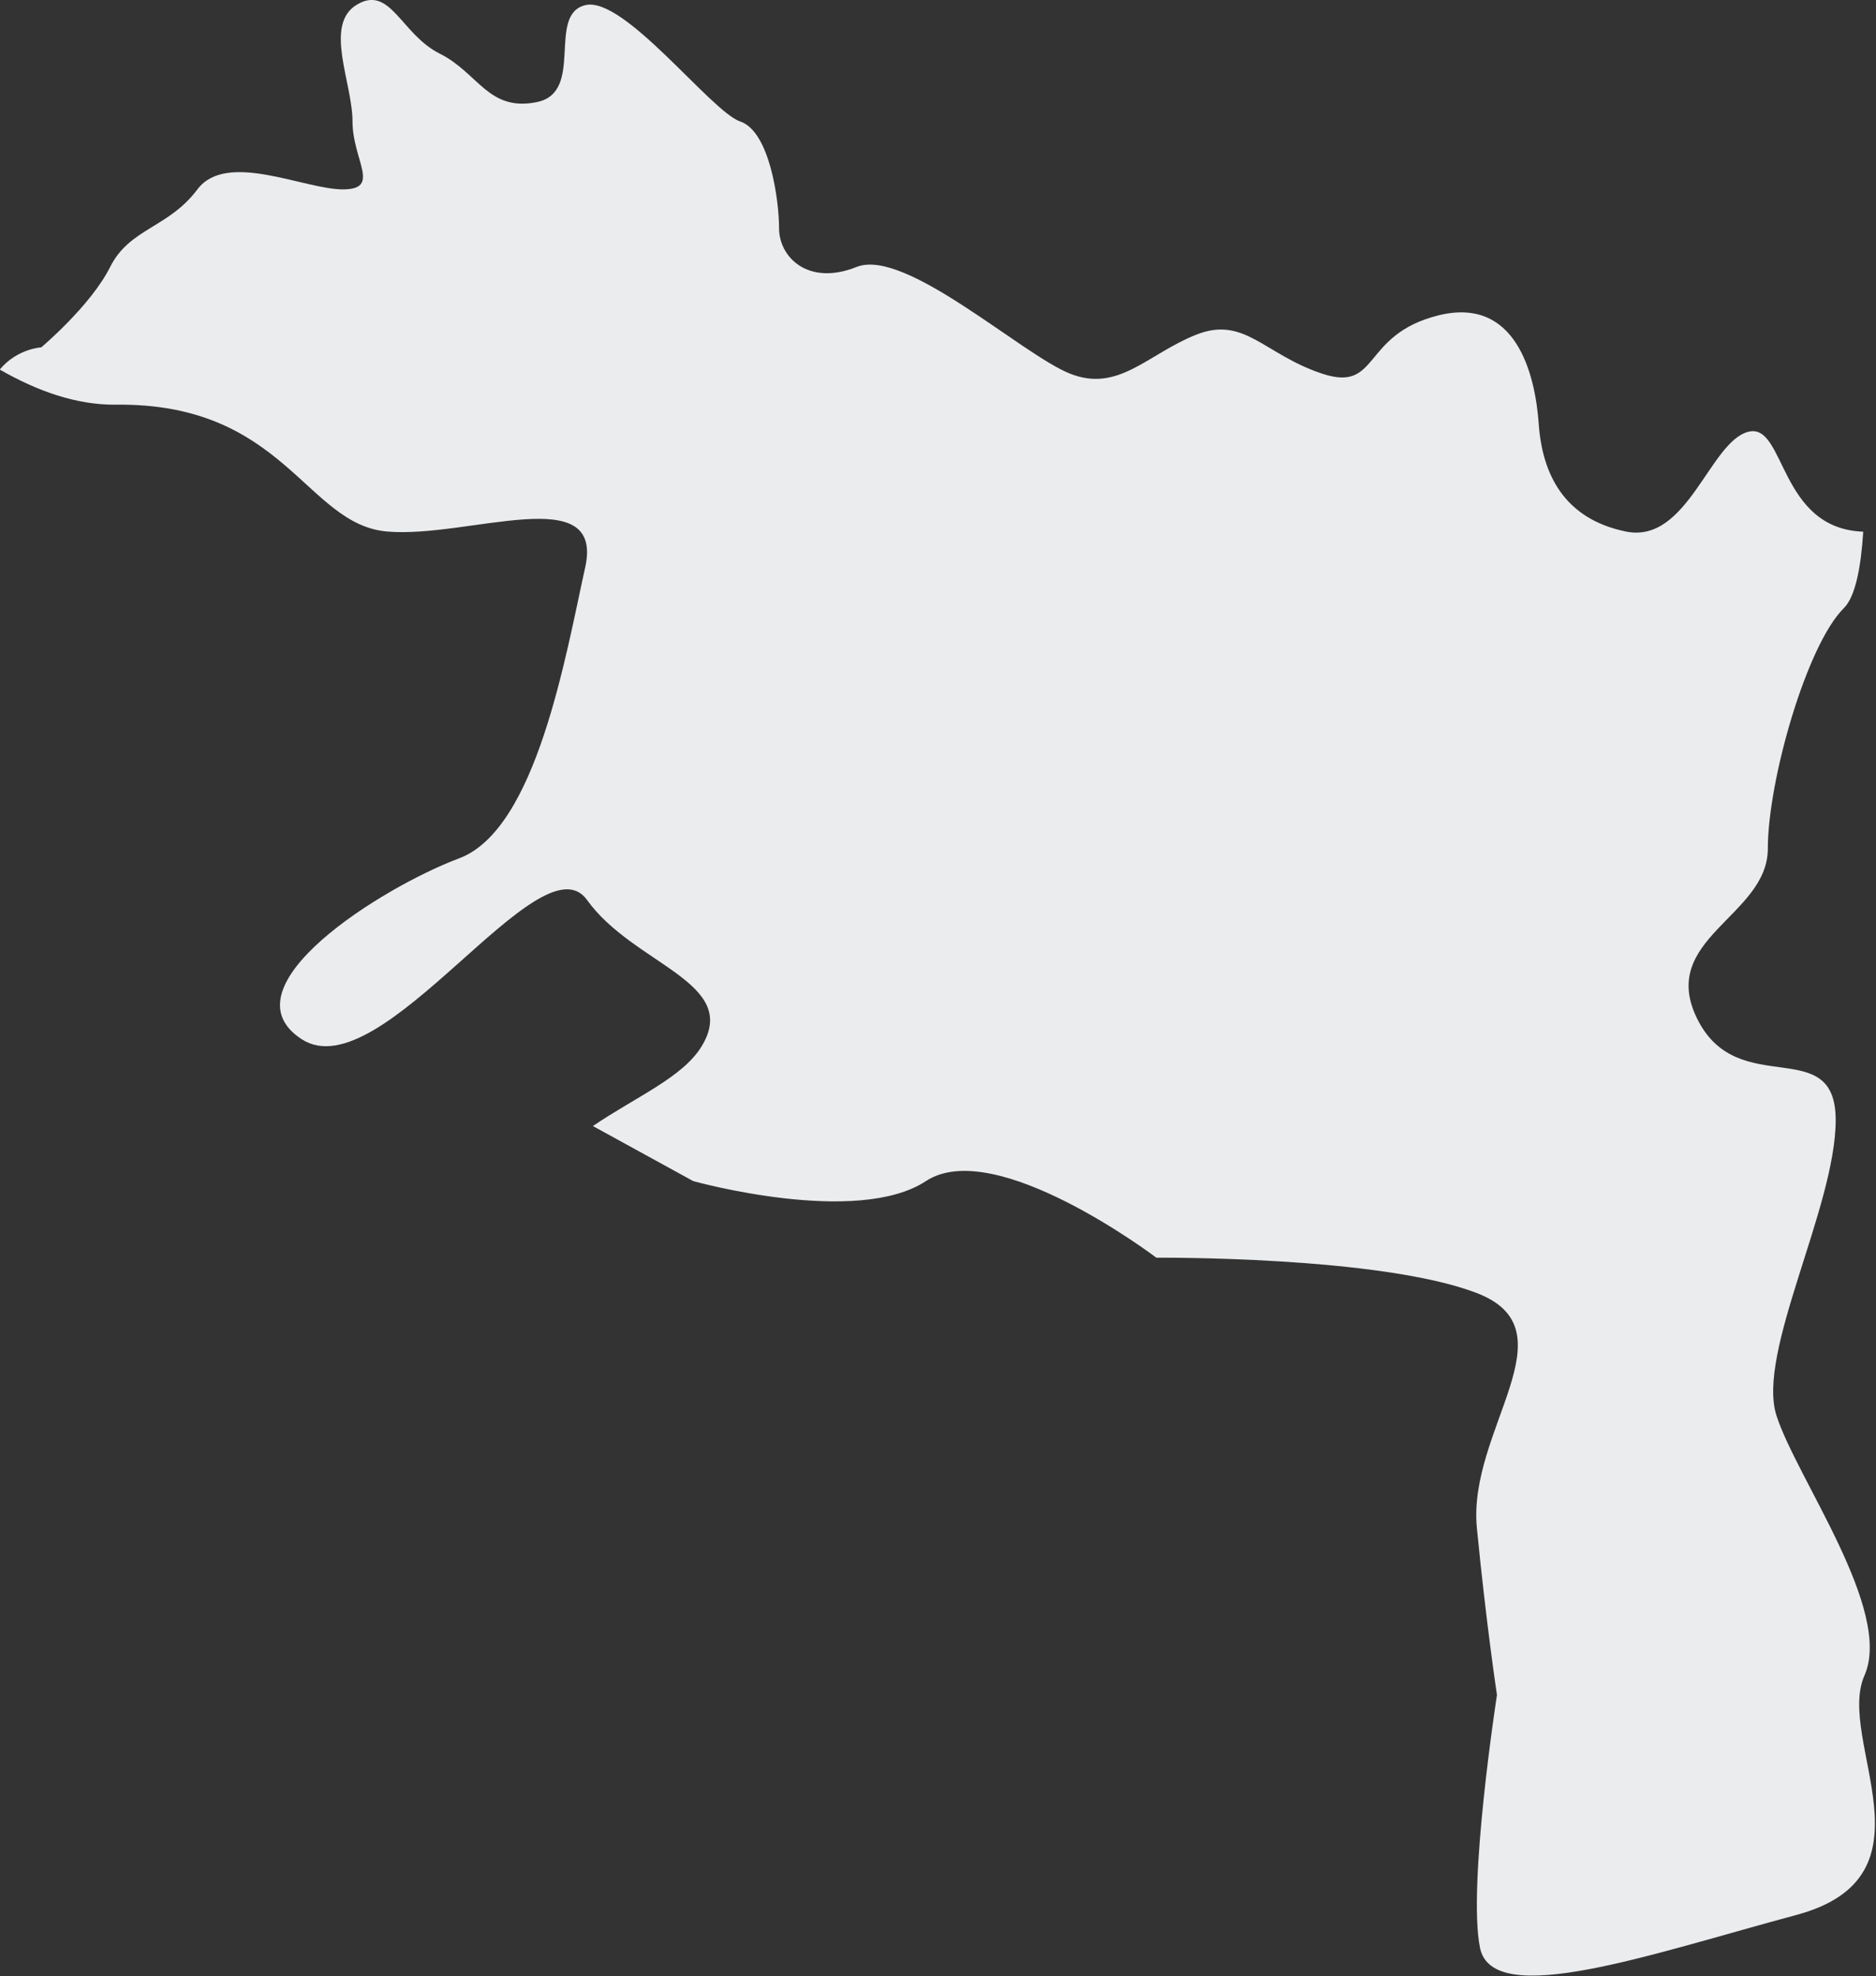 <?xml version="1.0" encoding="UTF-8" standalone="no"?>
<!DOCTYPE svg PUBLIC "-//W3C//DTD SVG 1.1//EN" "http://www.w3.org/Graphics/SVG/1.1/DTD/svg11.dtd">
<svg width="100%" height="100%" viewBox="0 0 487 513" version="1.1" xmlns="http://www.w3.org/2000/svg" xmlns:xlink="http://www.w3.org/1999/xlink" xml:space="preserve" xmlns:serif="http://www.serif.com/" style="fill-rule:evenodd;clip-rule:evenodd;stroke-linejoin:round;stroke-miterlimit:2;">
    <rect x="0" y="0" width="487" height="513" fill="#333333" stroke="none"/>
    <g transform="matrix(2.667,0,0,2.667,484,82.804)">
        <path d="M0,132.027C2.799,125.699 -6.573,112.879 -8.558,106.743C-10.544,100.608 -2.799,86.459 -2.799,77.967C-2.799,69.475 -12.235,76.08 -16.231,68.203C-20.229,60.327 -9.404,58.152 -9.404,51.547C-9.404,44.942 -5.63,31.732 -2.007,28.142C-0.879,27.025 -0.334,24.141 -0.118,20.7C-8.382,20.405 -7.677,10.07 -11.291,10.973C-15.065,11.917 -17.204,21.906 -23.211,20.686C-29.219,19.465 -31.358,15.117 -31.704,10.214C-32.05,5.312 -33.937,-2.237 -41.485,-0.349C-49.034,1.538 -47.147,7.199 -52.808,5.312C-58.469,3.425 -60.357,-0.349 -65.074,1.538C-69.792,3.425 -72.623,7.199 -77.341,5.312C-82.059,3.425 -93.382,-6.954 -98.099,-5.067C-102.817,-3.18 -105.648,-6.011 -105.648,-8.842C-105.648,-11.672 -106.591,-18.277 -109.422,-19.221C-112.253,-20.164 -120.745,-31.487 -124.519,-30.544C-128.294,-29.6 -124.519,-22.052 -129.237,-21.108C-133.955,-20.164 -134.899,-23.939 -138.673,-25.826C-142.447,-27.713 -143.47,-32.542 -146.733,-30.599C-149.996,-28.657 -147.165,-22.995 -147.165,-19.221C-147.165,-15.447 -144.334,-12.616 -148.109,-12.616C-151.883,-12.616 -159.431,-16.39 -162.262,-12.616C-165.093,-8.842 -168.867,-8.842 -170.754,-5.067C-172.641,-1.293 -177.459,2.758 -177.459,2.758C-177.459,2.758 -179.81,2.88 -181.5,4.92C-177.842,7.023 -174.003,8.383 -170.2,8.338C-153.77,8.143 -151.718,20.019 -143.78,20.686C-135.842,21.353 -122.632,15.691 -124.519,24.183C-126.406,32.675 -129.237,49.66 -136.786,52.49C-144.334,55.321 -159.877,65.062 -152.105,70.099C-144.334,75.136 -128.873,50.214 -124.337,56.542C-119.801,62.87 -109.382,64.529 -113.176,70.776C-115.026,73.822 -119.585,75.698 -123.767,78.547L-114,83.905C-114,83.905 -98.099,88.346 -91.354,83.905C-84.609,79.464 -68.921,91.361 -68.921,91.361C-68.921,91.361 -47.147,91.177 -37.725,94.803C-28.304,98.429 -38.655,108.161 -37.725,117.662C-36.796,127.163 -35.769,133.914 -35.769,133.914C-35.769,133.914 -38.655,152.509 -37.417,158.539C-36.179,164.569 -20.727,159.114 -6.629,155.329C7.469,151.544 -2.799,138.355 0,132.027" style="fill:rgb(235,236,238);fill-rule:nonzero;"/>
    </g>
</svg>
